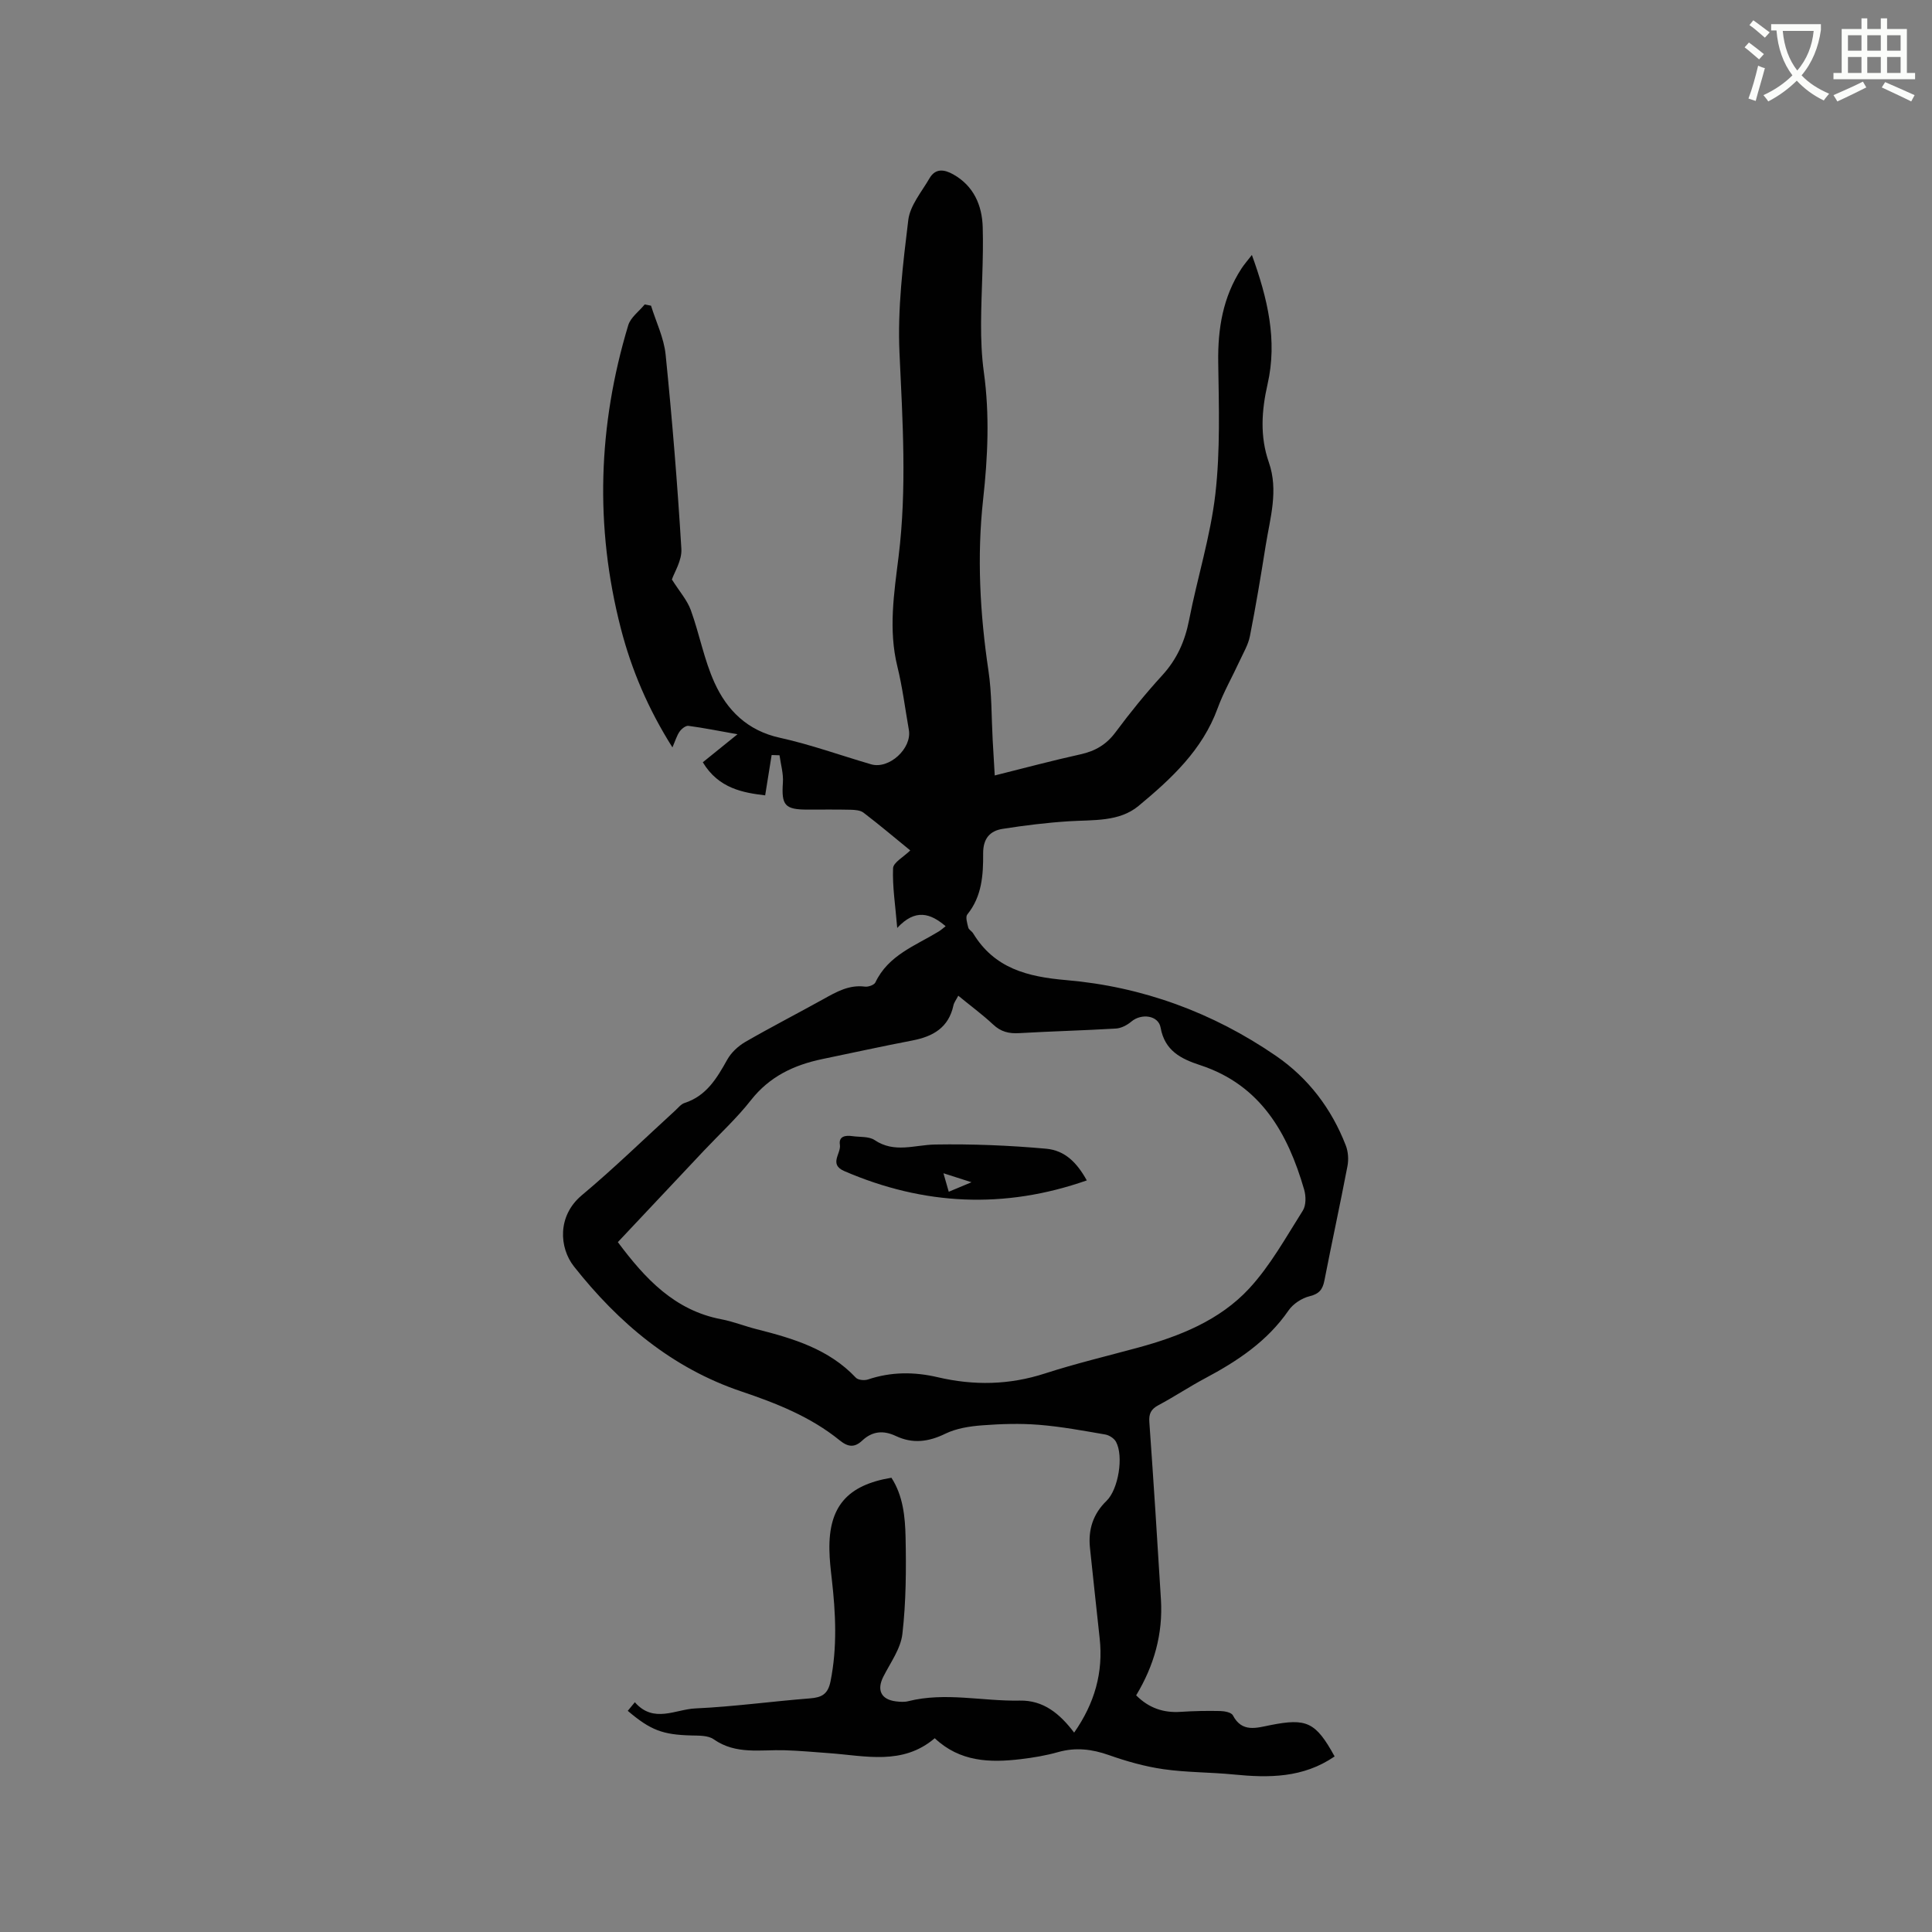 <svg enable-background="new 0 0 400 400" viewBox="0 0 400 400" xmlns="http://www.w3.org/2000/svg"><rect x="0" y="0" width="400" height="400" fill="#808080" stroke="none"/><path d="m362.1 8.8c1.1.8 2.1 1.6 3.1 2.4l-1 1.1c-1.3-1.1-2.3-2-3-2.5zm1.9 4.8c.5.2.9.4 1.4.5-.6 2.3-1.3 4.5-1.9 6.8l-1.5-.5c.8-2.1 1.4-4.3 2-6.8zm-1-9.4c1.3.9 2.4 1.8 3.4 2.5l-1 1.1c-1.4-1.2-2.4-2.1-3.2-2.6zm3.7 2.2v-1.4h10.3v1.2c-.5 3.6-1.8 6.8-4 9.4 1.5 1.6 3.4 2.8 5.7 3.8-.3.4-.7.8-1.1 1.4-2.3-1.1-4.1-2.5-5.6-4.1-1.6 1.6-3.6 3.1-5.9 4.3-.3-.5-.7-.9-1-1.3 2.4-1.1 4.4-2.5 6-4.1-1.9-2.5-3-5.6-3.3-9.3h-1.1zm8.8 0h-6.4c.3 3.3 1.3 6 3 8.2 2-2.3 3.1-5.1 3.4-8.2z" fill="#fbfcfa"/><path d="m385.3 3.8h1.3v2.2h2.8v-2.2h1.3v2.2h4.1v9.1h1.7v1.3h-16.9v-1.3h1.7v-9.1h4.1v-2.2zm.4 13.1.7 1.2c-1.8.9-3.8 1.9-6 2.9-.2-.4-.5-.8-.8-1.3 2.3-1 4.3-1.9 6.1-2.8zm-3.1-6.4h2.8v-3.2h-2.8zm0 4.6h2.8v-3.3h-2.8zm4-4.6h2.8v-3.2h-2.8zm0 4.6h2.8v-3.3h-2.8zm3.7 1.9c2.1.9 4.1 1.8 6.1 2.7l-.7 1.3c-2.2-1.1-4.2-2-6.1-2.9zm3.2-9.7h-2.8v3.2h2.8zm-2.8 7.8h2.8v-3.3h-2.8z" fill="#fbfcfa"/><g fill="#010101"><path d="m276.32 363.65c-6.53 4.48-13.62 4.46-20.89 3.74-4.84-.48-9.76-.41-14.56-1.1-3.83-.55-7.63-1.63-11.29-2.92-3.52-1.24-6.87-1.64-10.5-.62-2.54.72-5.18 1.16-7.8 1.47-6.35.75-12.54.57-17.75-4.34-6.66 5.68-14.37 3.63-21.9 3.09-3.06-.22-6.12-.51-9.19-.6-4.98-.15-10.08.96-14.68-2.27-1.16-.82-3.06-.75-4.63-.79-5.9-.16-8.41-1.06-13.16-5.1.48-.58.96-1.17 1.47-1.78 3.88 4.45 8.43 1.46 12.53 1.28 7.93-.36 15.82-1.46 23.75-2.08 2.43-.19 3.7-.88 4.23-3.52 1.42-7.08 1.07-14.12.26-21.2-.23-2-.46-4.01-.49-6.02-.16-8.92 3.67-13.42 12.84-14.94 2.41 3.72 2.84 8.09 2.93 12.34.14 6.67.1 13.39-.66 20-.35 3.07-2.49 5.96-3.95 8.86-1.39 2.75-.47 4.72 2.61 5.1.83.1 1.74.17 2.53-.03 7.7-1.94 15.41.03 23.11-.13 4.91-.1 8.3 2.72 11.26 6.63 4.22-6.04 6.07-12.43 5.28-19.56-.69-6.21-1.33-12.43-2-18.65-.41-3.81.64-7.08 3.44-9.79 2.44-2.37 3.57-9.25 1.94-12.22-.39-.71-1.4-1.36-2.21-1.5-4.57-.79-9.14-1.64-13.75-2.01-3.89-.31-7.86-.19-11.76.11-2.58.2-5.32.62-7.6 1.73-3.48 1.7-6.76 2.13-10.25.48-2.56-1.21-4.86-1.03-6.96.94-1.57 1.48-2.91 1.39-4.67-.04-6.01-4.88-13.1-7.68-20.37-10.13-14.35-4.84-25.39-14.16-34.64-25.86-3.08-3.9-3.48-10.49 1.61-14.75 6.66-5.57 12.9-11.66 19.32-17.52.63-.57 1.21-1.35 1.96-1.59 4.55-1.47 6.7-5.15 8.85-8.99.82-1.46 2.25-2.79 3.71-3.64 5.32-3.07 10.79-5.88 16.16-8.86 2.7-1.5 5.33-3.03 8.63-2.6.69.09 1.91-.34 2.16-.87 2.68-5.65 8.28-7.6 13.1-10.54.52-.32.98-.74 1.44-1.1-3.13-2.67-6.25-3.71-10.02.36-.39-4.72-1.01-8.55-.86-12.36.05-1.2 2.17-2.32 3.56-3.69-3.26-2.66-6.4-5.31-9.67-7.81-.66-.51-1.77-.59-2.68-.61-2.97-.07-5.94-.03-8.91-.03-4.73 0-5.43-.91-5.11-5.59.13-1.86-.44-3.77-.7-5.66-.54-.02-1.09-.03-1.63-.05-.42 2.64-.85 5.28-1.34 8.35-4.46-.54-9.63-1.37-12.91-6.85 2.22-1.8 4.48-3.62 7.18-5.8-3.76-.67-6.94-1.31-10.15-1.74-.56-.08-1.43.61-1.83 1.18-.58.82-.87 1.85-1.49 3.28-5.02-7.95-8.47-16.05-10.69-24.66-5.42-21.05-4.72-41.99 1.54-62.74.49-1.63 2.25-2.88 3.41-4.31.44.09.88.18 1.31.26 1.04 3.37 2.67 6.68 3.02 10.12 1.35 13.38 2.45 26.79 3.26 40.22.15 2.4-1.49 4.91-1.96 6.35 1.56 2.47 3.15 4.25 3.91 6.33 1.8 4.95 2.74 10.26 4.91 15.03 2.6 5.73 6.82 9.93 13.51 11.4 6.4 1.41 12.6 3.66 18.91 5.5 3.72 1.09 8.49-3.28 7.82-7.12-.77-4.38-1.32-8.82-2.38-13.13-1.88-7.63-.68-15.23.25-22.74 1.74-14.1.84-28.1.19-42.19-.42-9.13.71-18.39 1.82-27.51.37-3.01 2.76-5.82 4.39-8.63 1.23-2.12 3.05-1.87 4.93-.81 4.25 2.39 5.95 6.42 6.09 10.88.2 6.64-.31 13.3-.34 19.96-.02 3.38.12 6.79.58 10.14 1.21 8.78.82 17.48-.15 26.27-1.31 11.85-.66 23.7 1.1 35.51.7 4.7.61 9.52.87 14.28.13 2.31.27 4.62.43 7.4 6.12-1.53 11.9-3.08 17.74-4.37 3.04-.67 5.35-2 7.25-4.55 3.03-4.08 6.25-8.05 9.68-11.8 3.05-3.33 4.71-7.07 5.57-11.47 1.7-8.73 4.43-17.31 5.44-26.1 1.03-9 .72-18.18.59-27.27-.1-6.97.97-13.49 4.82-19.4.56-.86 1.24-1.63 2.15-2.8 3.26 8.99 5.32 17.66 3.25 26.73-1.25 5.49-1.61 10.85.26 16.2 2.04 5.85.26 11.51-.65 17.21-1 6.28-2.04 12.55-3.27 18.78-.35 1.79-1.36 3.46-2.14 5.16-1.5 3.26-3.31 6.4-4.54 9.76-3.15 8.66-9.64 14.64-16.39 20.24-4 3.31-9.35 2.85-14.33 3.16-4.62.29-9.24.86-13.81 1.58-2.65.42-4.04 2.03-4.02 5.09.03 4.43-.24 8.89-3.28 12.63-.42.52-.02 1.82.2 2.71.11.45.74.75 1.01 1.2 4.41 7.26 11.23 8.99 19.26 9.68 15.76 1.35 30.36 6.7 43.44 15.69 6.71 4.61 11.5 10.93 14.45 18.54.5 1.28.61 2.91.35 4.27-1.51 7.9-3.23 15.77-4.77 23.67-.36 1.87-1.07 2.79-3.07 3.28-1.62.4-3.41 1.57-4.35 2.93-4.42 6.42-10.61 10.51-17.32 14.08-3.27 1.74-6.36 3.81-9.63 5.55-1.54.82-2.01 1.77-1.88 3.5.87 12.25 1.66 24.5 2.4 36.75.43 7.07-1.4 13.63-5.13 19.82 2.62 2.63 5.64 3.66 9.21 3.42 2.73-.18 5.48-.23 8.22-.17.9.02 2.29.29 2.6.9 1.88 3.62 4.92 2.58 7.71 2.03 7.54-1.5 9.42-.68 13.35 6.47zm-77.92-157.5c-.46.9-.88 1.42-1 2-.99 4.61-4.22 6.45-8.5 7.27-6.24 1.2-12.44 2.56-18.66 3.85-5.85 1.22-10.91 3.6-14.76 8.5-2.93 3.74-6.48 7-9.75 10.47-5.95 6.32-11.89 12.64-17.81 18.93 5.64 7.56 11.74 14.13 21.42 15.97 2.48.47 4.87 1.44 7.33 2.06 7.55 1.91 14.93 4.1 20.53 10.04.46.49 1.76.61 2.49.37 4.78-1.61 9.58-1.61 14.42-.48 7.49 1.76 14.84 1.63 22.24-.77 6.34-2.05 12.84-3.6 19.28-5.35 8.6-2.34 16.9-5.65 23-12.24 4.39-4.75 7.6-10.6 11.1-16.12.69-1.09.67-2.99.29-4.32-3.39-11.73-9.01-21.69-21.53-25.8-4-1.31-7.35-2.99-8.2-7.78-.46-2.55-3.98-3-6.06-1.24-.87.73-2.1 1.38-3.2 1.44-6.66.4-13.34.56-20 .95-2.14.13-3.83-.28-5.44-1.81-2.22-2.07-4.69-3.88-7.19-5.94z"/><path d="m225.01 244.39c-17.08 5.99-33.77 5.17-50.21-1.93-3.26-1.41-.62-3.64-.91-5.45-.28-1.74 1.13-2 2.55-1.79 1.57.23 3.45.02 4.64.82 4.11 2.77 8.29.99 12.53.92 7.66-.13 15.36.18 22.99.87 3.92.36 6.38 2.91 8.41 6.56zm-29.68-1.48c.46 1.59.74 2.58 1.1 3.83 1.42-.6 2.66-1.11 4.71-1.97-2.37-.76-3.83-1.23-5.81-1.86z"/></g></svg>